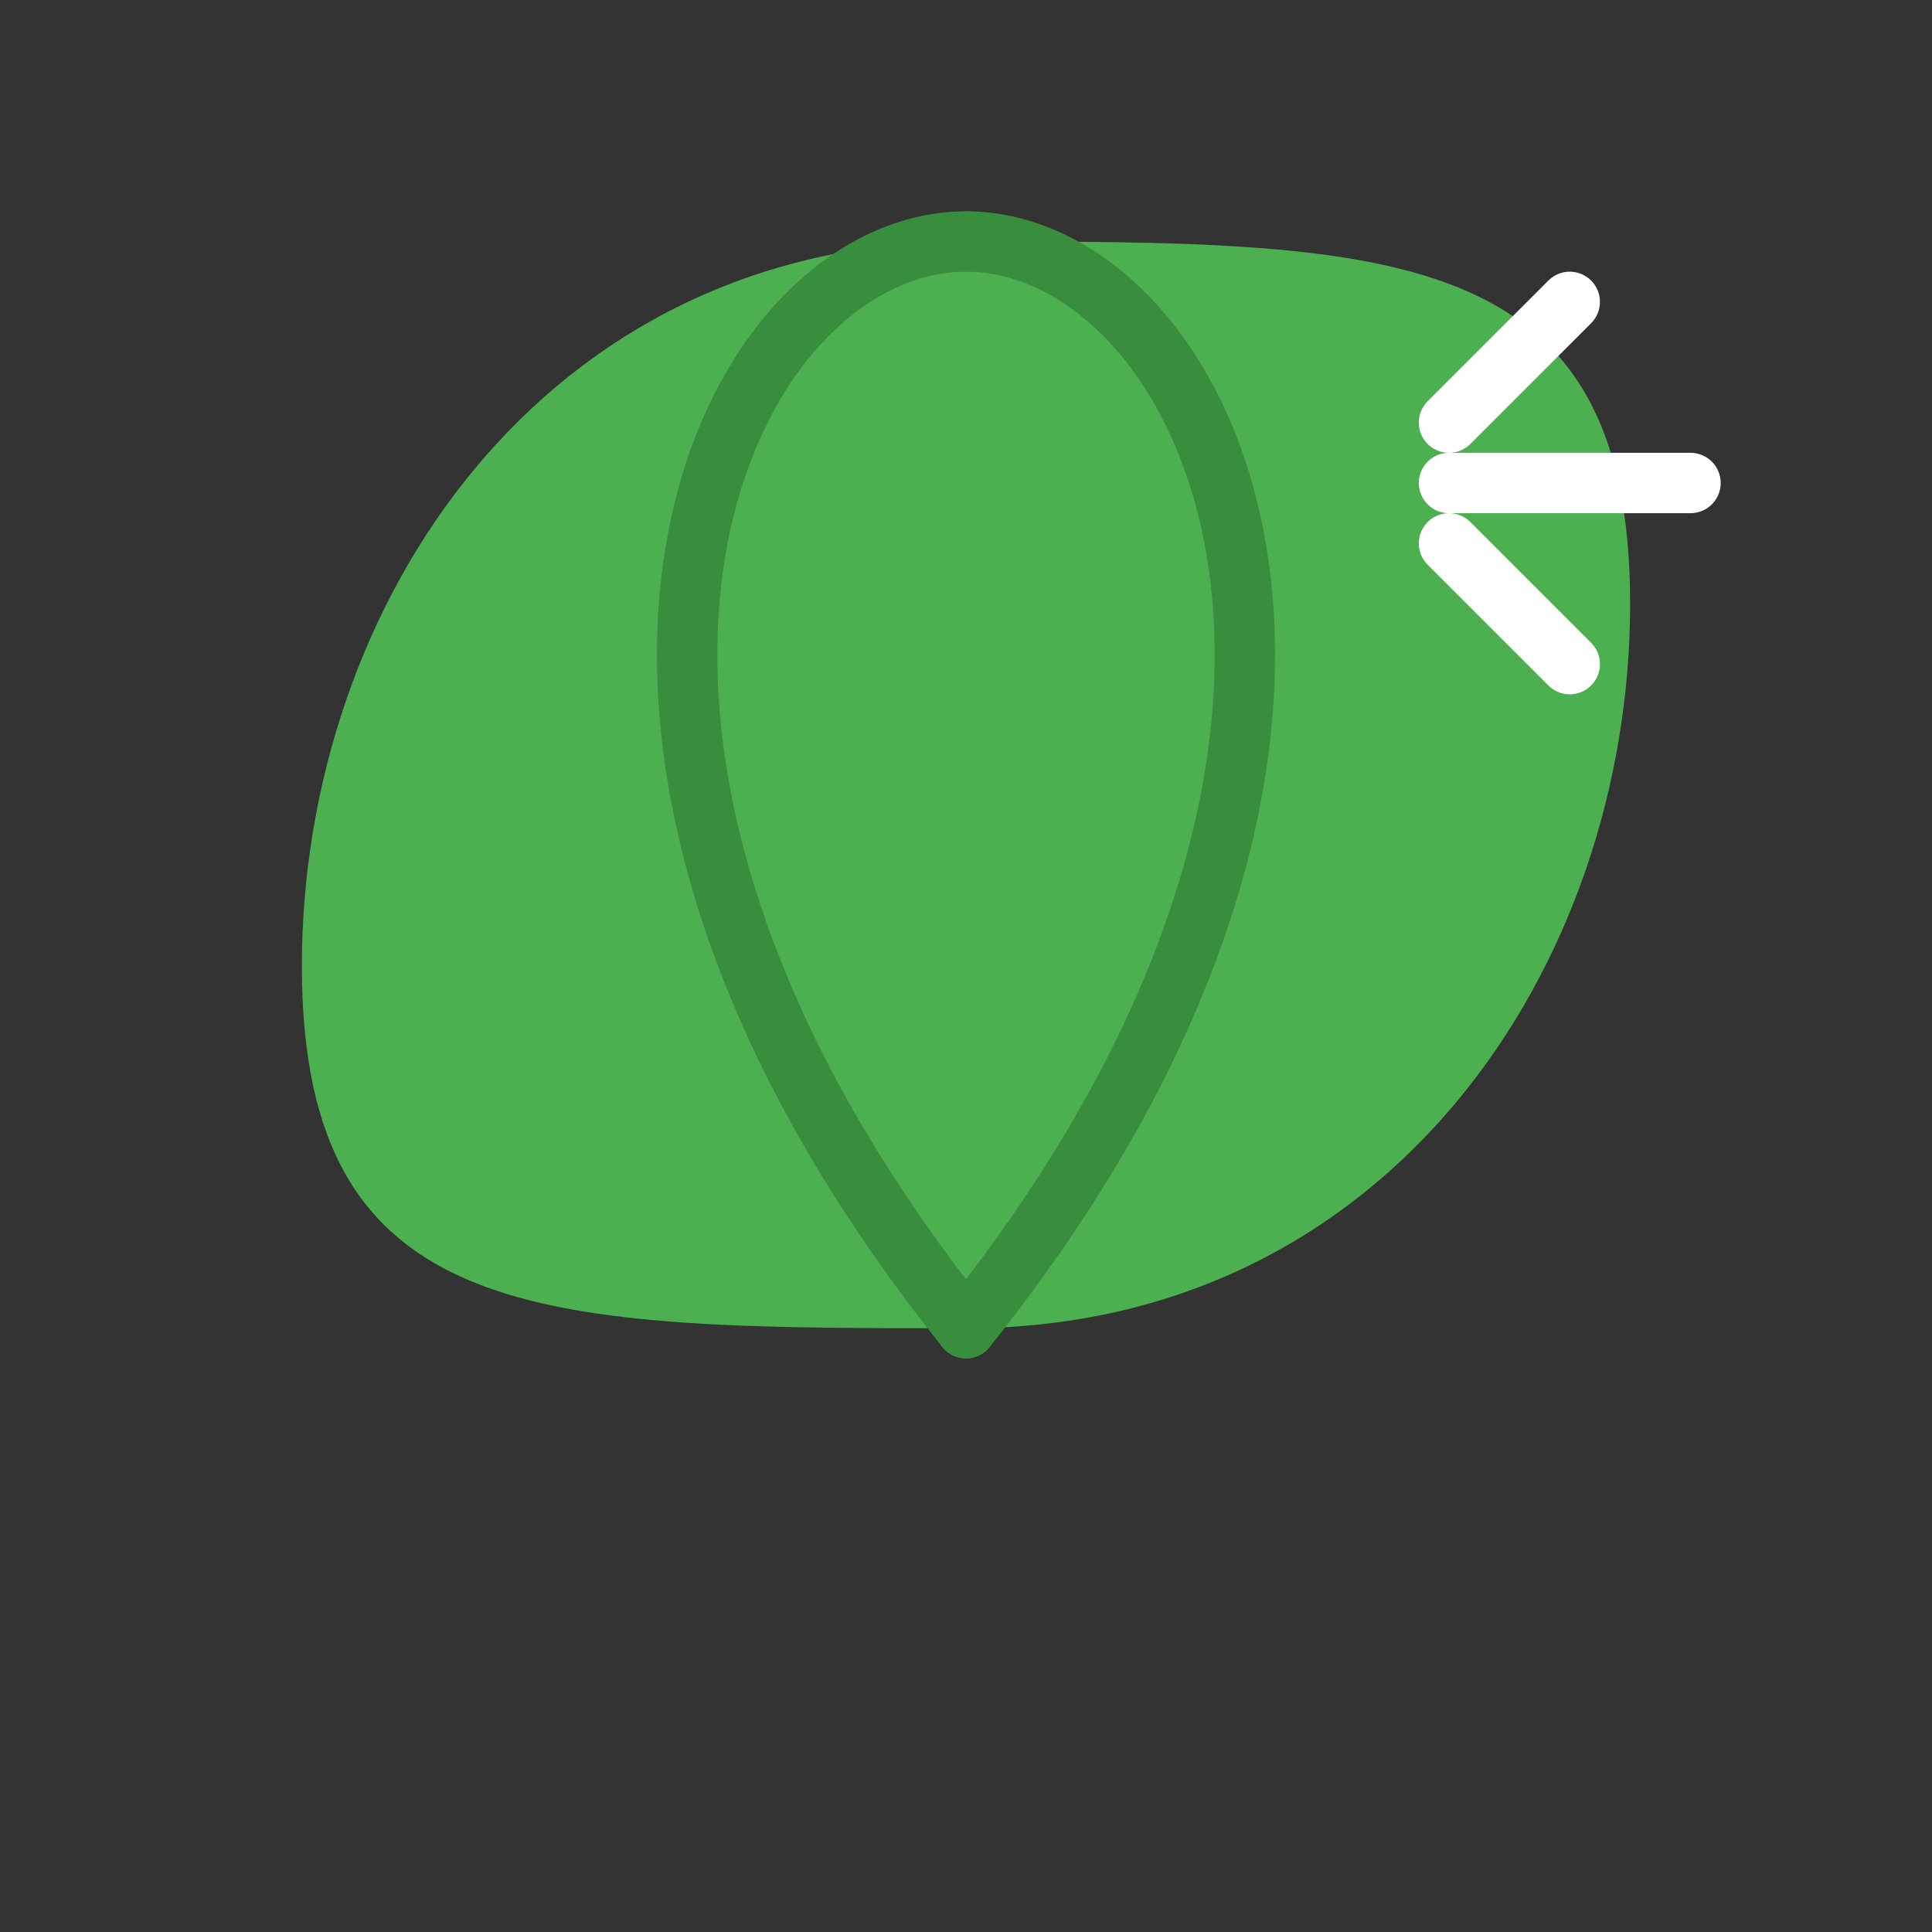 <svg xmlns="http://www.w3.org/2000/svg" viewBox="0 0 32 32" width="32" height="32">
  <rect x="0" y="0" width="32" height="32" fill="#333333" stroke="none"/>
  <!-- Leaf shape -->
  <path d="M16 4C9 4 5 10 5 16s4 6 11 6 11-6 11-12S23 4 16 4z" fill="#4caf50"/>
  <path d="M16 4C12 4 8 12 16 22" fill="none" stroke="#388e3c" stroke-width="1" stroke-linecap="round"/>
  <path d="M16 4C20 4 24 12 16 22" fill="none" stroke="#388e3c" stroke-width="1" stroke-linecap="round"/>
  
  <!-- Fork element -->
  <path d="M24 7 L26 5 M24 9 L26 11 M24 8 L28 8" fill="none" stroke="#ffffff" stroke-width="1" stroke-linecap="round"/>
</svg>
